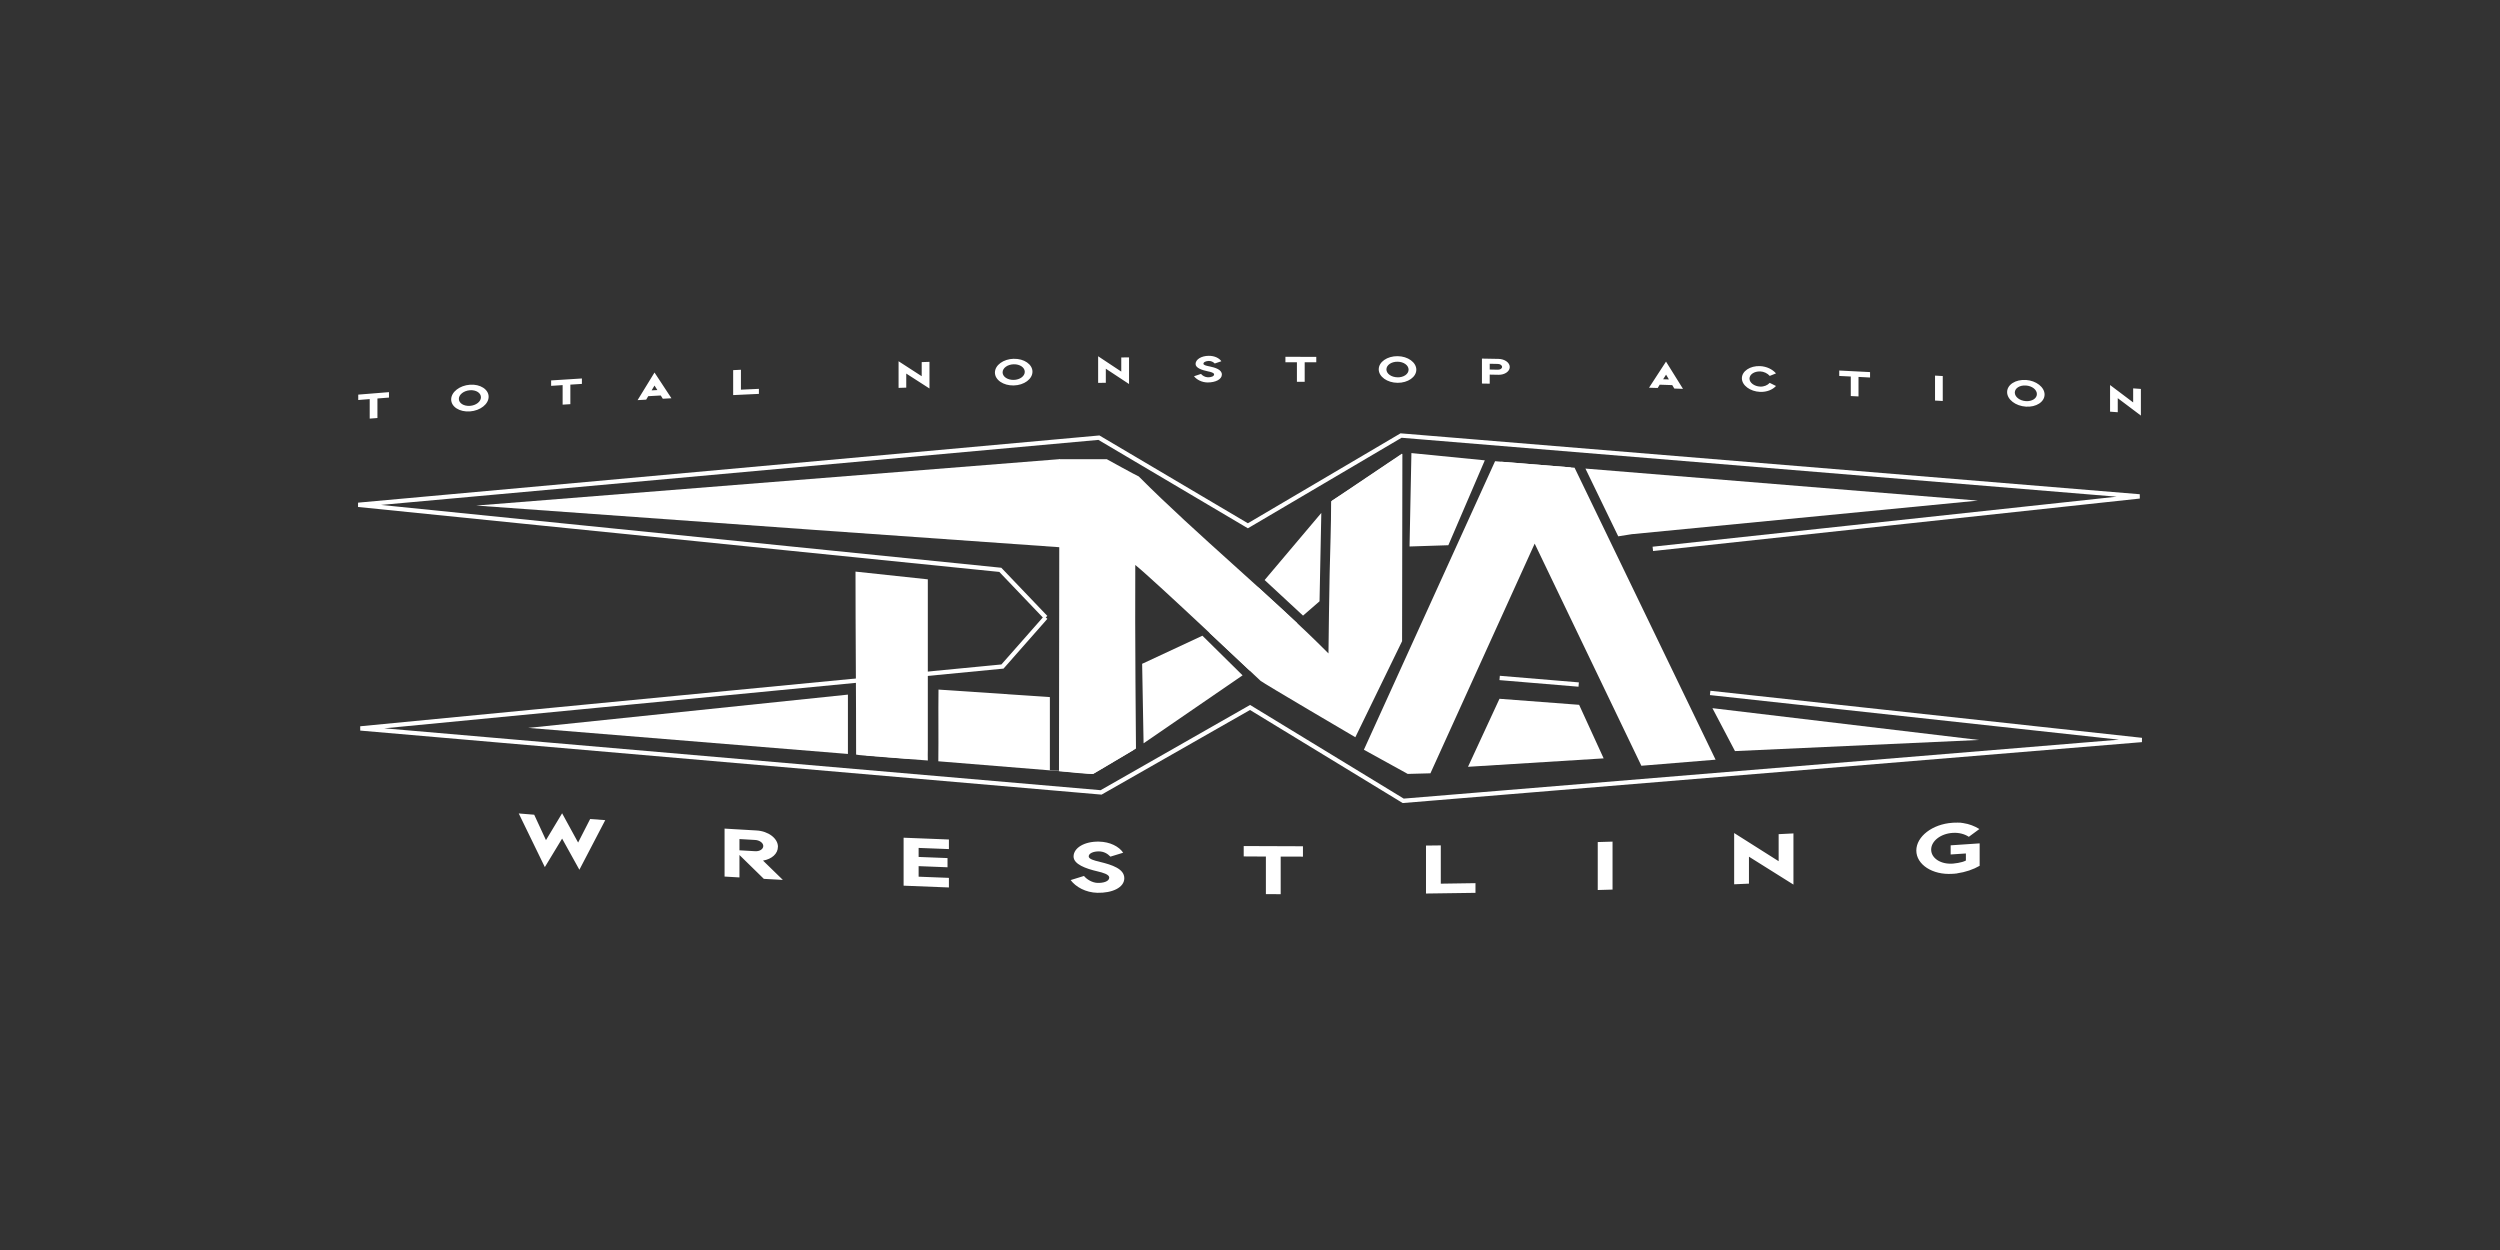 <?xml version="1.0" encoding="utf-8"?>
<svg xmlns="http://www.w3.org/2000/svg" id="_007_-_White_-_Example_-_Delete_before_saving" width="576" height="288" viewBox="0 0 576 288">
  <rect x="0" y="0" width="576" height="288" fill="#333333" stroke="none"/>
  <defs>
    <style>.cls-1{fill:none;stroke:#fff;stroke-miterlimit:10;}.cls-2{fill:#fff;stroke-width:0px;}</style>
  </defs>
  <polyline class="cls-1" points="380.81 126.46 492.96 114.37 322.8 100.35 287.51 121.14 253.19 100.84 82.54 116.31 230.47 131.29 240.94 142.25"/>
  <polyline class="cls-1" points="240.94 142.25 230.97 153.57 83.04 167.83 253.69 182.57 288.01 163 323.3 184.51 493.46 170.49 394.02 159.65"/>
  <polygon class="cls-2" points="345.48 161 363.83 162.39 369.48 174.73 338.23 176.67 345.48 161"/>
  <polygon class="cls-2" points="394.54 163.16 455.92 170.49 399.74 173.05 394.54 163.16"/>
  <path class="cls-2" d="M208.69,158.65l-8.68.9-.42,14.5,10.03.82c-.37-5.3-.56-10.91-.93-16.22Z"/>
  <path class="cls-2" d="M308.68,129.91l-.22-2c-.09-.78.51-1.47,1.29-1.49l12.82-.42.45-21.48-16.11,10.84,1.02,19.44,4.24-4.15c.48-.26-3.42-.2-3.48-.74Z"/>
  <path class="cls-2" d="M260.88,154l-14.82,6.9-1.27-.09-.08,16.85-2.82-.24v-16.81l-25.66-1.73c-.07,5.58.03,10.95-.04,16.52l35.66,2.9,9.21-5.45-.19-18.85Z"/>
  <path class="cls-2" d="M323.04,147.73l-10.77,22.13s-21.15-12.41-21.84-13c-.5-.43-24.51-23.21-28.86-26.69-.1,15.05.16,42.3.16,42.3-.2.09-9.56,5.72-9.87,5.84-.35.14-7.32-.55-7.87-.64,0-24.15.09-47.72.09-71.87h10.93s6.76,3.74,7.37,3.98c13.28,13.35,30.42,27.42,43.7,40.77.09-6.11.13-12.22.27-18.33.13-6.15.34-10.68.34-16.72,3.81-2.41,12.71-8.55,16.42-10.94"/>
  <polygon class="cls-2" points="195.36 160.04 121.7 167.71 195.36 173.71 195.36 160.04"/>
  <path class="cls-2" d="M244.22,105.79l.03,20.3-56.43-3.99-78.1-5.62,134.5-10.7ZM197.12,131.7c5.55.59,11.1,1.19,16.65,1.78v39.18c0,.84-.04,1.73,0,2.56-1.39-.14-16.52-1.2-16.52-1.36,0-14.02-.14-28.14-.14-42.16Z"/>
  <polygon class="cls-2" points="342.1 106.06 325.19 104.39 324.76 125.91 333.7 125.62 342.1 106.06"/>
  <path class="cls-2" d="M361.9,107.69l-16-1.3-8.09,19.1,28.89-.96c.06,0,.11,0,.17-.02l2.49-.39-7.47-16.43Z"/>
  <path class="cls-2" d="M365.28,107.96l7.56,15.61,3.09-.49s.05,0,.08-.01l79.7-7.73-90.43-7.38Z"/>
  <path class="cls-2" d="M344.46,106.26l18.32,1.5,32.49,67.27-17.1,1.4-24.58-51.18-24.02,52.92-5.23.14-10.1-5.57,30.22-66.47Z"/>
  <path class="cls-2" d="M82.54,92.16c.88-.07,1.76-.14,2.64-.21v4.5c.59-.05,1.19-.1,1.78-.14v-4.5c.89-.07,1.77-.14,2.66-.21v-1.25c-2.36.19-4.72.38-7.08.57v1.25ZM108.28,88.64c-2.39.17-4.33,1.69-4.33,3.39s1.93,2.93,4.33,2.76c2.38-.17,4.3-1.69,4.3-3.38s-1.92-2.94-4.3-2.77ZM108.28,93.51c-1.43.1-2.56-.62-2.56-1.61s1.13-1.88,2.56-1.99c1.41-.1,2.53.62,2.53,1.62s-1.13,1.88-2.53,1.98ZM126.98,88.9c.88-.06,1.76-.11,2.65-.17v4.5c.59-.04,1.19-.08,1.78-.11v-4.5c.89-.06,1.77-.11,2.66-.17v-1.25c-2.36.15-4.73.3-7.09.45v1.25ZM146.9,92.19c.66-.04,1.32-.07,1.98-.11.15-.24.32-.55.47-.8.96-.05,1.92-.11,2.89-.16.16.25.32.5.47.75.66-.04,1.33-.07,1.99-.11-1.3-1.98-2.6-3.95-3.9-5.93-1.3,2.12-2.6,4.24-3.9,6.36ZM150.13,89.94c.22-.37.45-.74.67-1.11.28.45.42.66.66,1.04-.44.02-.88.05-1.32.07ZM170.71,85.19c-.6.03-1.19.06-1.79.09v5.75c1.98-.1,3.95-.19,5.93-.28v-1.16c-1.38.06-2.76.13-4.14.19v-4.59ZM212.36,86.68c-1.78-1.15-3.55-2.3-5.33-3.45v6.14c.59-.02,1.18-.04,1.77-.06v-3.24c1.78,1.14,3.56,2.29,5.35,3.44v-6.14c-.6.02-1.19.04-1.79.06v3.25ZM233.57,82.66c-2.4.06-4.34,1.48-4.34,3.18s1.94,3.02,4.34,2.97c2.39-.06,4.31-1.48,4.31-3.17s-1.93-3.03-4.31-2.97ZM233.57,87.53c-1.44.03-2.57-.74-2.57-1.74s1.13-1.83,2.57-1.86c1.41-.03,2.54.74,2.54,1.74s-1.13,1.83-2.54,1.86ZM258.35,85.62c-1.78-1.18-3.56-2.36-5.34-3.54v6.14c.59,0,1.18-.02,1.77-.03v-3.24c1.78,1.18,3.57,2.35,5.35,3.53v-6.14c-.6,0-1.19.02-1.79.02v3.25ZM278.58,84.4c-.66-.13-1.31-.29-1.31-.6,0-.38.6-.62,1.23-.64.6,0,1.03.24,1.38.59.51-.17,1.02-.34,1.52-.52-.49-.72-1.56-1.26-2.91-1.25-1.73.01-3.03.85-3.03,1.88,0,.92,1.45,1.41,2.85,1.7.67.13,1.42.33,1.42.7,0,.46-.73.68-1.44.67-.64-.02-1.27-.39-1.58-.78-.54.18-1.07.36-1.61.54.63.8,1.82,1.43,3.18,1.43,1.8-.01,3.24-.72,3.24-1.83s-1.45-1.59-2.96-1.9ZM296.16,83.47c.88,0,1.77,0,2.65,0v4.5c.6,0,1.19,0,1.79,0v-4.5c.89,0,1.78,0,2.67,0v-1.25c-2.37,0-4.74-.01-7.11-.01v1.25ZM322,82.06c-2.4-.02-4.34,1.34-4.34,3.03s1.94,3.09,4.34,3.11c2.39.02,4.32-1.34,4.32-3.02s-1.93-3.1-4.32-3.12ZM322,86.93c-1.44-.01-2.57-.83-2.57-1.82s1.13-1.79,2.57-1.77c1.41.01,2.54.82,2.54,1.83s-1.13,1.79-2.54,1.77ZM345.27,82.69c-1.28-.02-2.55-.05-3.83-.07v5.75c.6.01,1.19.02,1.79.03v-2.09c.68.01,1.36.03,2.04.04,1.42.03,2.58-.78,2.58-1.79s-1.16-1.84-2.58-1.87ZM345.12,85.18c-.63-.01-1.26-.02-1.89-.04v-1.33c.63.01,1.26.02,1.89.04.53.01.96.32.96.68,0,.38-.43.66-.96.65ZM379.95,89.33c.66.02,1.32.04,1.98.06.15-.22.32-.52.47-.76.96.03,1.93.06,2.89.1.16.26.32.53.47.79.67.02,1.33.05,2,.07-1.3-2.09-2.61-4.19-3.91-6.28-1.3,2-2.61,4.01-3.91,6.01ZM383.19,87.37c.22-.35.45-.7.67-1.05.28.47.42.7.66,1.1-.44-.02-.88-.03-1.33-.04ZM405.53,85.57c.89.04,1.72.46,2.22,1.04.48-.19.96-.39,1.44-.58-.8-.94-2.16-1.61-3.67-1.68-2.29-.1-4.19,1.16-4.19,2.8s1.9,3.04,4.19,3.14c1.51.06,2.87-.48,3.67-1.36-.48-.24-.97-.48-1.45-.72-.5.55-1.31.9-2.2.86-1.35-.06-2.46-.89-2.46-1.84s1.1-1.7,2.46-1.65ZM423.77,86.62c.88.04,1.77.09,2.65.13v4.5c.59.03,1.19.06,1.78.09v-4.5c.89.05,1.78.09,2.66.14v-1.25c-2.37-.12-4.73-.24-7.1-.36v1.25ZM445.83,92.29c.59.03,1.19.07,1.78.1v-5.75c-.59-.03-1.19-.07-1.78-.1v5.75ZM466.77,87.55c-2.4-.16-4.33,1.09-4.33,2.79s1.94,3.2,4.33,3.35c2.38.16,4.3-1.1,4.3-2.79s-1.92-3.2-4.3-3.36ZM466.77,92.42c-1.43-.09-2.56-.97-2.56-1.97s1.13-1.73,2.56-1.63c1.41.09,2.53.96,2.53,1.97s-1.13,1.72-2.53,1.63ZM491.48,89.47v3.25c-1.77-1.34-3.54-2.68-5.32-4.01v6.14c.59.04,1.18.09,1.77.13v-3.24c1.78,1.33,3.55,2.67,5.33,4.01v-6.14c-.59-.05-1.19-.09-1.78-.13Z"/>
  <path class="cls-2" d="M133.2,194.13c-1.23-2.25-2.46-4.5-3.69-6.75-1.24,2.07-2.48,4.13-3.72,6.19-.9-1.95-1.81-3.91-2.71-5.86-1.19-.1-2.37-.19-3.56-.29,2,4.12,4,8.24,6.01,12.36,1.33-2.19,2.65-4.38,3.98-6.57,1.33,2.39,2.65,4.79,3.98,7.18,1.99-3.81,3.97-7.62,5.96-11.43-1.16-.08-2.32-.17-3.48-.26-.92,1.81-1.85,3.61-2.77,5.42ZM179.24,195.1c0-1.94-2.22-3.61-4.94-3.76-2.46-.14-4.91-.28-7.36-.43v11.05c1.14.07,2.29.14,3.43.2v-5.17c1.87,1.83,3.75,3.67,5.62,5.5,1.46.08,2.92.16,4.38.24-1.52-1.48-3.05-2.96-4.57-4.45,2.01-.34,3.43-1.57,3.43-3.18ZM174.01,196.12c-1.21-.07-2.43-.14-3.64-.21v-2.59c1.21.07,2.43.14,3.64.21,1,.06,1.85.69,1.85,1.38,0,.74-.84,1.27-1.85,1.21ZM208.19,204.06c3.48.15,6.96.28,10.44.41v-2.21c-2.33-.09-4.65-.18-6.98-.27v-2.43c2.22.09,4.44.18,6.66.26v-2.12c-2.22-.08-4.44-.17-6.66-.26v-2.08c2.33.09,4.65.18,6.98.27v-2.21c-3.48-.13-6.96-.27-10.44-.41v11.05ZM253.35,198.55c-1.27-.28-2.51-.64-2.51-1.23,0-.74,1.14-1.17,2.35-1.16,1.14.02,1.98.51,2.65,1.21.98-.3,1.96-.6,2.94-.9-.95-1.43-3.02-2.51-5.58-2.56-3.33-.07-5.85,1.43-5.85,3.43,0,1.78,2.8,2.79,5.5,3.42,1.3.3,2.72.72,2.72,1.43,0,.9-1.38,1.28-2.75,1.23-1.24-.07-2.46-.84-3.07-1.6-1.02.32-2.05.63-3.07.95,1.19,1.6,3.49,2.87,6.14,2.93,3.44.08,6.22-1.2,6.22-3.36s-2.8-3.09-5.69-3.78ZM286.55,197.32c1.7.01,3.4.02,5.11.03v8.66c1.14,0,2.28,0,3.41.01v-8.66c1.71,0,3.42,0,5.13.01v-2.39c-4.55,0-9.1-.02-13.65-.05v2.39ZM331.96,194.78c-1.14.02-2.28.03-3.41.04v11.05c3.8-.04,7.6-.1,11.4-.16v-2.23c-2.66.04-5.33.09-7.99.12v-8.82ZM368.12,205.06c1.14-.03,2.27-.07,3.41-.1v-11.05c-1.14.04-2.27.07-3.41.1v11.05ZM409.8,198.42c-3.42-2.15-6.83-4.32-10.25-6.49v11.81c1.14-.05,2.27-.1,3.41-.15v-6.21c3.42,2.15,6.83,4.29,10.25,6.43v-11.79c-1.14.06-2.27.11-3.41.17v6.23ZM449.43,194.75v2.12c1.17-.08,2.34-.16,3.51-.23v1.63c-.53.27-1.13.43-1.82.55,0,0-.82.13-1.11.15-.05,0-.11,0-.16.01-2.74.18-4.91-1.27-4.91-3.23s2.16-3.66,4.91-3.85c.05,0,.11,0,.16-.01,1.35-.07,2.61.26,3.61.91.81-.6,1.62-1.19,2.43-1.79-1.11-.69-2.37-1.17-3.67-1.36,0,0,.02,0,.03,0-.5-.1-.95-.13-1.42-.12-.06,0-.12,0-.18.01-.05,0-.13-.01-.21,0-.11,0-.18.01-.32,0-.15,0-.3.02-.45.03-4.59.3-8.31,3.16-8.31,6.39s3.72,5.67,8.29,5.37c.17-.01.33-.02.5-.03.11,0,.24-.04.34-.04.09,0,.18-.01.26-.02v-.02c1.93-.28,3.72-.88,5.2-1.74v-5.17c-2.22.15-4.45.3-6.67.45Z"/>
  <line class="cls-1" x1="363.73" y1="157.72" x2="345.52" y2="156.2"/>
  <polygon class="cls-2" points="277.04 146.47 263.15 152.94 263.48 171.26 286.29 155.6 277.04 146.47"/>
  <path class="cls-2" d="M280.58,144.83l-1.97.92,9.3,8.74,2.34-1.6c.46-.38-9.1-8.22-9.67-8.06Z"/>
  <path class="cls-2" d="M289.93,135.34l-1.62,1.92c-.92,1.14,7.41,8.91,8.7,8.22l1.91-1.87-8.99-8.26Z"/>
  <polygon class="cls-2" points="291.37 133.64 300.22 141.84 304.02 138.54 304.43 118.18 291.37 133.64"/>
</svg>